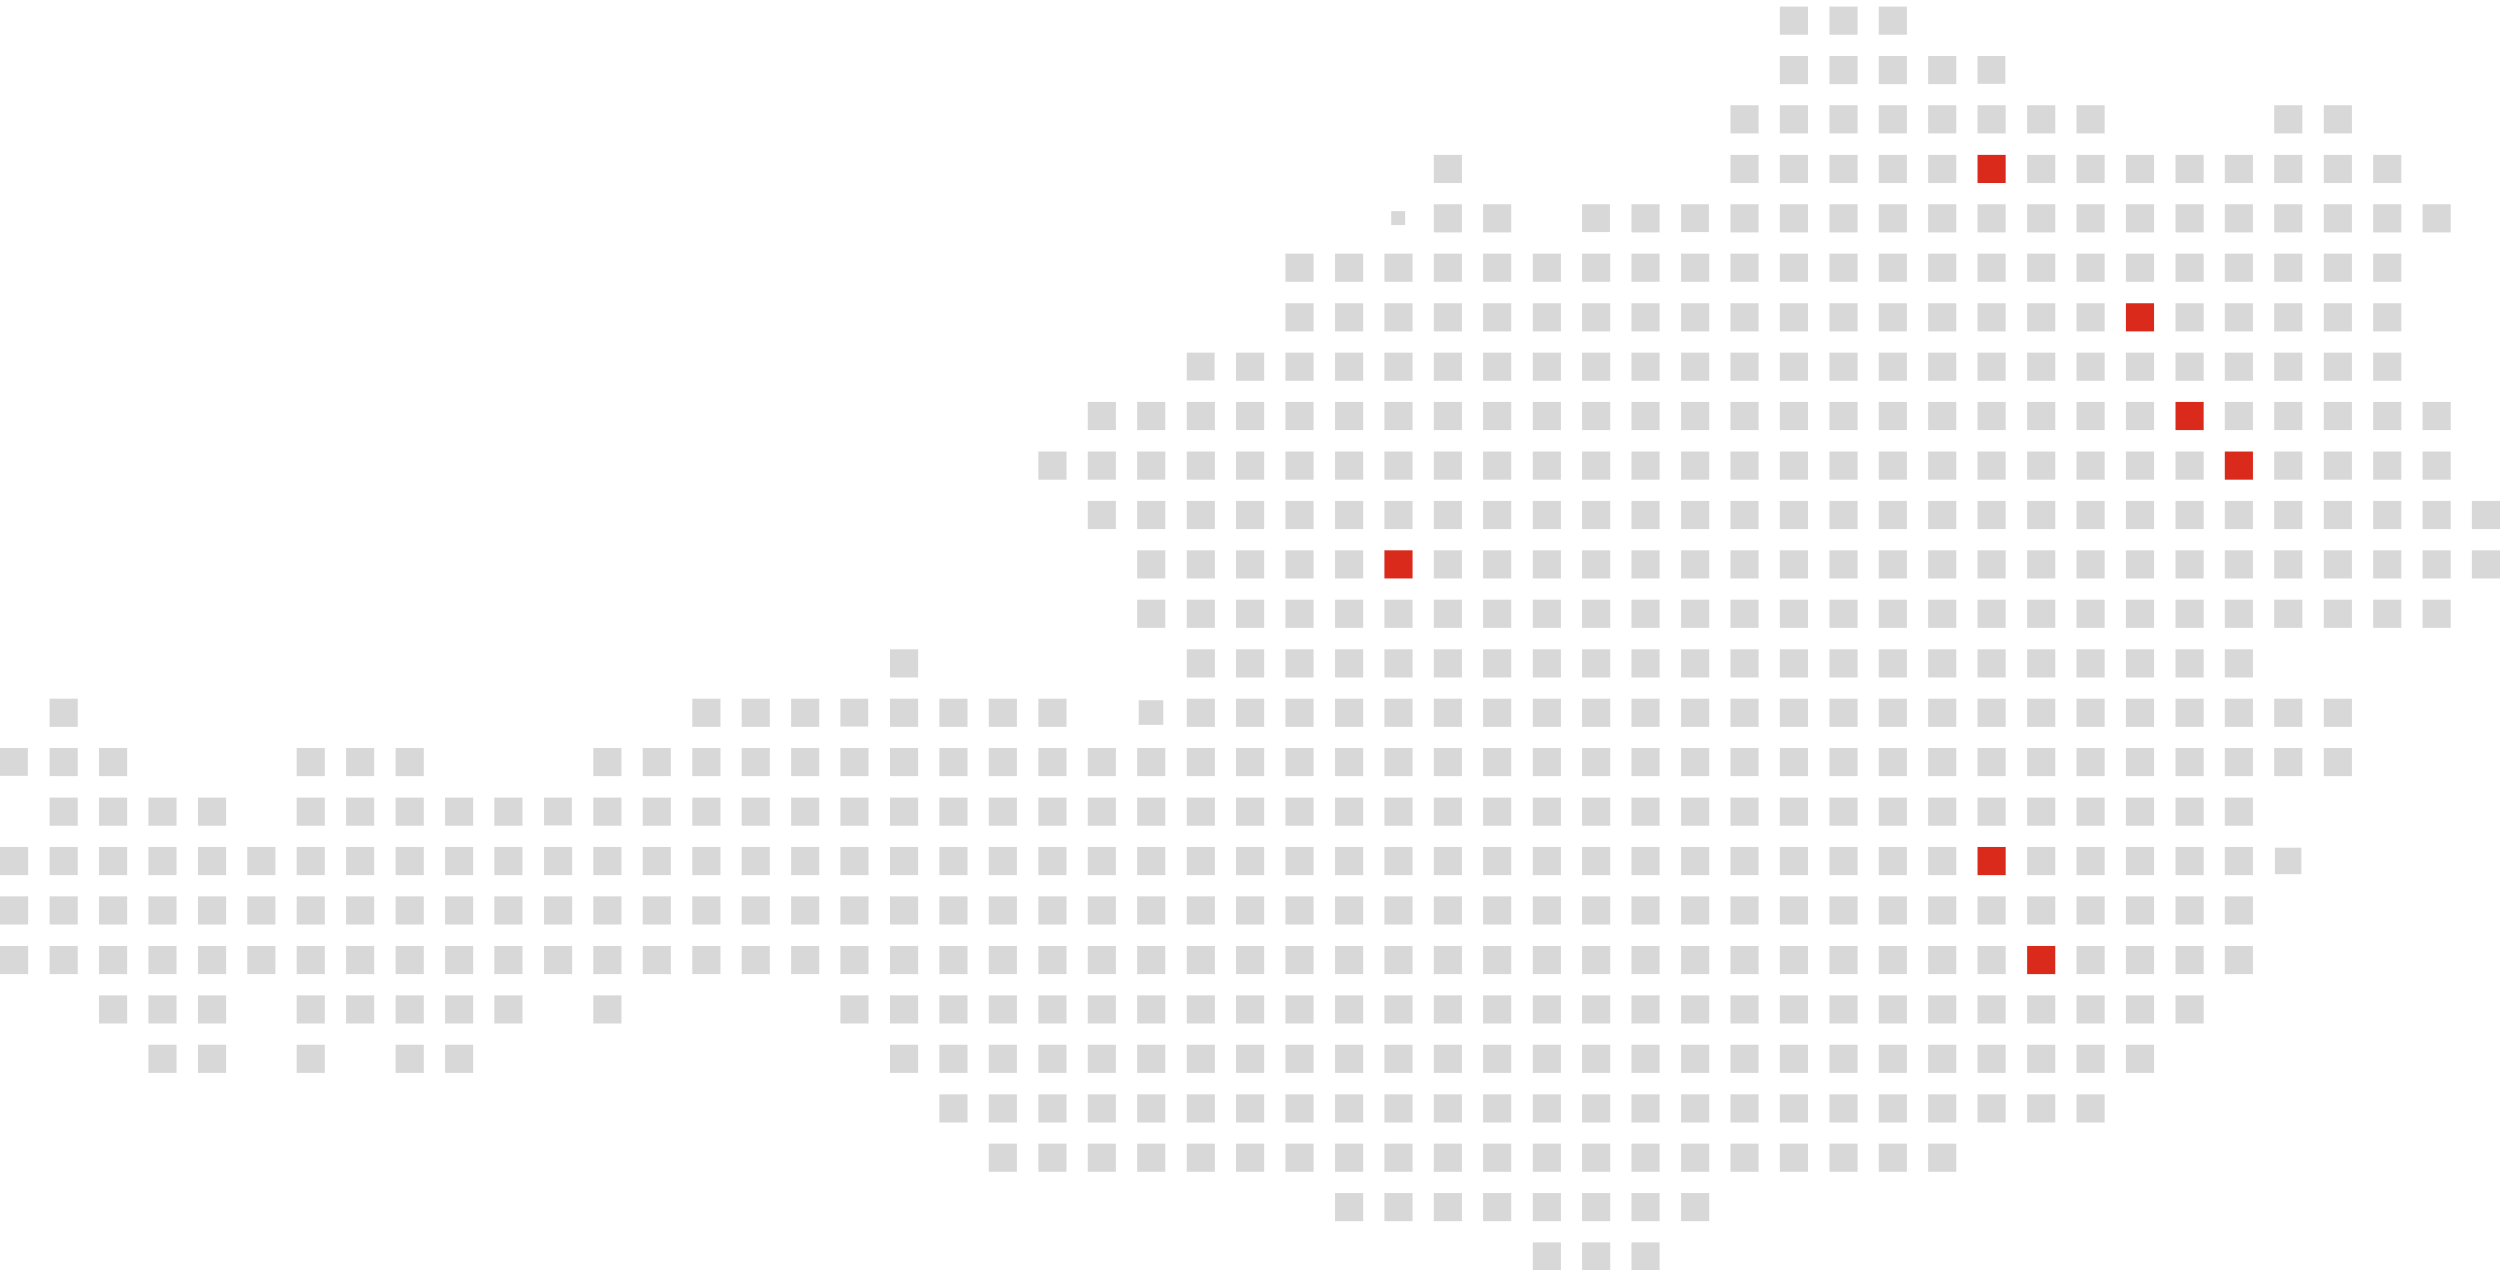 <?xml version="1.0" encoding="UTF-8"?> <svg xmlns="http://www.w3.org/2000/svg" id="Art" version="1.1" viewBox="0 0 2389.1 1214.1"><defs><style> .st0 { fill: #da2a1c; } .st1 { fill: #d8d8d8; } </style></defs><g><rect class="st1" x="1559.1" y="1187.3" width="26.9" height="26.9"></rect><rect class="st1" x="1511.9" y="1187.3" width="26.9" height="26.9"></rect><rect class="st1" x="1464.8" y="1187.3" width="26.9" height="26.9"></rect><rect class="st1" x="1606.5" y="1140.1" width="26.9" height="26.9"></rect><rect class="st1" x="1559.1" y="1140.1" width="26.9" height="26.9"></rect><rect class="st1" x="1511.9" y="1140.1" width="26.9" height="26.9"></rect><rect class="st1" x="1464.8" y="1140.1" width="26.9" height="26.9"></rect><rect class="st1" x="1417.3" y="1140.1" width="26.9" height="26.9"></rect><rect class="st1" x="1370.2" y="1140.1" width="26.9" height="26.9"></rect><rect class="st1" x="1323" y="1140.1" width="26.9" height="26.9"></rect><rect class="st1" x="1275.8" y="1140.1" width="26.9" height="26.9"></rect><rect class="st1" x="1842.6" y="1092.9" width="26.9" height="26.9"></rect><rect class="st1" x="1795.4" y="1092.9" width="26.9" height="26.9"></rect><rect class="st1" x="1748.3" y="1092.9" width="26.9" height="26.9"></rect><rect class="st1" x="1700.9" y="1092.9" width="26.9" height="26.9"></rect><rect class="st1" x="1653.7" y="1092.9" width="26.9" height="26.9"></rect><rect class="st1" x="1606.5" y="1092.9" width="26.9" height="26.9"></rect><rect class="st1" x="1559.1" y="1092.9" width="26.9" height="26.9"></rect><rect class="st1" x="1511.9" y="1092.9" width="26.9" height="26.9"></rect><rect class="st1" x="1464.8" y="1092.9" width="26.9" height="26.9"></rect><rect class="st1" x="1417.3" y="1092.9" width="26.9" height="26.9"></rect><rect class="st1" x="1370.2" y="1092.9" width="26.9" height="26.9"></rect><rect class="st1" x="1323" y="1092.9" width="26.9" height="26.9"></rect><rect class="st1" x="1275.8" y="1092.9" width="26.9" height="26.9"></rect><rect class="st1" x="1228.4" y="1092.9" width="26.9" height="26.9"></rect><rect class="st1" x="1181.2" y="1092.9" width="26.9" height="26.9"></rect><rect class="st1" x="1134.1" y="1092.9" width="26.9" height="26.9"></rect><rect class="st1" x="1086.7" y="1092.9" width="26.9" height="26.9"></rect><rect class="st1" x="1039.5" y="1092.9" width="26.9" height="26.9"></rect><rect class="st1" x="992.3" y="1092.9" width="26.9" height="26.9"></rect><rect class="st1" x="944.9" y="1092.9" width="26.9" height="26.9"></rect><rect class="st1" x="1984.4" y="1045.8" width="26.9" height="26.9"></rect><rect class="st1" x="1937.2" y="1045.8" width="26.9" height="26.9"></rect><rect class="st1" x="1889.8" y="1045.8" width="26.9" height="26.9"></rect><rect class="st1" x="1842.6" y="1045.8" width="26.9" height="26.9"></rect><rect class="st1" x="1795.4" y="1045.8" width="26.9" height="26.9"></rect><rect class="st1" x="1748.3" y="1045.8" width="26.9" height="26.9"></rect><rect class="st1" x="1700.9" y="1045.8" width="26.9" height="26.9"></rect><rect class="st1" x="1653.7" y="1045.8" width="26.9" height="26.9"></rect><rect class="st1" x="1606.5" y="1045.8" width="26.9" height="26.9"></rect><rect class="st1" x="1559.1" y="1045.8" width="26.9" height="26.9"></rect><rect class="st1" x="1511.9" y="1045.8" width="26.9" height="26.9"></rect><rect class="st1" x="1464.8" y="1045.8" width="26.9" height="26.9"></rect><rect class="st1" x="1417.3" y="1045.8" width="26.9" height="26.9"></rect><rect class="st1" x="1370.2" y="1045.8" width="26.9" height="26.9"></rect><rect class="st1" x="1323" y="1045.8" width="26.9" height="26.9"></rect><rect class="st1" x="1275.8" y="1045.8" width="26.9" height="26.9"></rect><rect class="st1" x="1228.4" y="1045.8" width="26.9" height="26.9"></rect><rect class="st1" x="1181.2" y="1045.8" width="26.9" height="26.9"></rect><rect class="st1" x="1134.1" y="1045.8" width="26.9" height="26.9"></rect><rect class="st1" x="1086.7" y="1045.8" width="26.9" height="26.9"></rect><rect class="st1" x="1039.5" y="1045.8" width="26.9" height="26.9"></rect><rect class="st1" x="992.3" y="1045.8" width="26.9" height="26.9"></rect><rect class="st1" x="944.9" y="1045.8" width="26.9" height="26.9"></rect><rect class="st1" x="897.7" y="1045.8" width="26.9" height="26.9"></rect><rect class="st1" x="2031.6" y="998.4" width="26.9" height="26.9"></rect><rect class="st1" x="1984.4" y="998.4" width="26.9" height="26.9"></rect><rect class="st1" x="1937.2" y="998.4" width="26.9" height="26.9"></rect><rect class="st1" x="1889.8" y="998.4" width="26.9" height="26.9"></rect><rect class="st1" x="1842.6" y="998.4" width="26.9" height="26.9"></rect><rect class="st1" x="1795.4" y="998.4" width="26.9" height="26.9"></rect><rect class="st1" x="1748.3" y="998.4" width="26.9" height="26.9"></rect><rect class="st1" x="1700.9" y="998.4" width="26.9" height="26.9"></rect><rect class="st1" x="1653.7" y="998.4" width="26.9" height="26.9"></rect><rect class="st1" x="1606.5" y="998.4" width="26.9" height="26.9"></rect><rect class="st1" x="1559.1" y="998.4" width="26.9" height="26.9"></rect><rect class="st1" x="1511.9" y="998.4" width="26.9" height="26.9"></rect><rect class="st1" x="1464.8" y="998.4" width="26.9" height="26.9"></rect><rect class="st1" x="1417.3" y="998.4" width="26.9" height="26.9"></rect><rect class="st1" x="1370.2" y="998.4" width="26.9" height="26.9"></rect><rect class="st1" x="1323" y="998.4" width="26.9" height="26.9"></rect><rect class="st1" x="1275.8" y="998.4" width="26.9" height="26.9"></rect><rect class="st1" x="1228.4" y="998.4" width="26.9" height="26.9"></rect><rect class="st1" x="1181.2" y="998.4" width="26.9" height="26.9"></rect><rect class="st1" x="1134.1" y="998.4" width="26.9" height="26.9"></rect><rect class="st1" x="1086.7" y="998.4" width="26.9" height="26.9"></rect><rect class="st1" x="1039.5" y="998.4" width="26.9" height="26.9"></rect><rect class="st1" x="992.3" y="998.4" width="26.9" height="26.9"></rect><rect class="st1" x="944.9" y="998.4" width="26.9" height="26.9"></rect><rect class="st1" x="897.7" y="998.4" width="26.9" height="26.9"></rect><rect class="st1" x="850.5" y="998.4" width="26.9" height="26.9"></rect><rect class="st1" x="425.3" y="998.4" width="26.9" height="26.9"></rect><rect class="st1" x="378.1" y="998.4" width="26.9" height="26.9"></rect><rect class="st1" x="283.5" y="998.4" width="26.9" height="26.9"></rect><rect class="st1" x="189.2" y="998.4" width="26.9" height="26.9"></rect><rect class="st1" x="141.8" y="998.4" width="26.9" height="26.9"></rect><rect class="st1" x="2079" y="951.2" width="26.9" height="26.9"></rect><rect class="st1" x="2031.6" y="951.2" width="26.9" height="26.9"></rect><rect class="st1" x="1984.4" y="951.2" width="26.9" height="26.9"></rect><rect class="st1" x="1937.2" y="951.2" width="26.9" height="26.9"></rect><rect class="st1" x="1889.8" y="951.2" width="26.9" height="26.9"></rect><rect class="st1" x="1842.6" y="951.2" width="26.9" height="26.9"></rect><rect class="st1" x="1795.4" y="951.2" width="26.9" height="26.9"></rect><rect class="st1" x="1748.3" y="951.2" width="26.9" height="26.9"></rect><rect class="st1" x="1700.9" y="951.2" width="26.9" height="26.9"></rect><rect class="st1" x="1653.7" y="951.2" width="26.9" height="26.9"></rect><rect class="st1" x="1606.5" y="951.2" width="26.9" height="26.9"></rect><rect class="st1" x="1559.1" y="951.2" width="26.9" height="26.9"></rect><rect class="st1" x="1511.9" y="951.2" width="26.9" height="26.9"></rect><rect class="st1" x="1464.8" y="951.2" width="26.9" height="26.9"></rect><rect class="st1" x="1417.3" y="951.2" width="26.9" height="26.9"></rect><rect class="st1" x="1370.2" y="951.2" width="26.9" height="26.9"></rect><rect class="st1" x="1323" y="951.2" width="26.9" height="26.9"></rect><rect class="st1" x="1275.8" y="951.2" width="26.9" height="26.9"></rect><rect class="st1" x="1228.4" y="951.2" width="26.9" height="26.9"></rect><rect class="st1" x="1181.2" y="951.2" width="26.9" height="26.9"></rect><rect class="st1" x="1134.1" y="951.2" width="26.9" height="26.9"></rect><rect class="st1" x="1086.7" y="951.2" width="26.9" height="26.9"></rect><rect class="st1" x="1039.5" y="951.2" width="26.9" height="26.9"></rect><rect class="st1" x="992.3" y="951.2" width="26.9" height="26.9"></rect><rect class="st1" x="944.9" y="951.2" width="26.9" height="26.9"></rect><rect class="st1" x="897.7" y="951.2" width="26.9" height="26.9"></rect><rect class="st1" x="850.5" y="951.2" width="26.9" height="26.9"></rect><rect class="st1" x="803.1" y="951.2" width="26.9" height="26.9"></rect><rect class="st1" x="567" y="951.2" width="26.9" height="26.9"></rect><rect class="st1" x="472.4" y="951.2" width="26.9" height="26.9"></rect><rect class="st1" x="425.3" y="951.2" width="26.9" height="26.9"></rect><rect class="st1" x="378.1" y="951.2" width="26.9" height="26.9"></rect><rect class="st1" x="330.7" y="951.2" width="26.9" height="26.9"></rect><rect class="st1" x="283.5" y="951.2" width="26.9" height="26.9"></rect><rect class="st1" x="189.2" y="951.2" width="26.9" height="26.9"></rect><rect class="st1" x="141.8" y="951.2" width="26.9" height="26.9"></rect><rect class="st1" x="94.6" y="951.2" width="26.9" height="26.9"></rect><rect class="st1" x="2126.1" y="904" width="26.9" height="26.9"></rect><rect class="st1" x="2079" y="904" width="26.9" height="26.9"></rect><rect class="st1" x="2031.6" y="904" width="26.9" height="26.9"></rect><rect class="st1" x="1984.4" y="904" width="26.9" height="26.9"></rect><rect class="st0" x="1937.2" y="904" width="26.9" height="26.9"></rect><rect class="st1" x="1889.8" y="904" width="26.9" height="26.9"></rect><rect class="st1" x="1842.6" y="904" width="26.9" height="26.9"></rect><rect class="st1" x="1795.4" y="904" width="26.9" height="26.9"></rect><rect class="st1" x="1748.3" y="904" width="26.9" height="26.9"></rect><rect class="st1" x="1700.9" y="904" width="26.9" height="26.9"></rect><rect class="st1" x="1653.7" y="904" width="26.9" height="26.9"></rect><rect class="st1" x="1606.5" y="904" width="26.9" height="26.9"></rect><rect class="st1" x="1559.1" y="904" width="26.9" height="26.9"></rect><rect class="st1" x="1511.9" y="904" width="26.9" height="26.9"></rect><rect class="st1" x="1464.8" y="904" width="26.9" height="26.9"></rect><rect class="st1" x="1417.3" y="904" width="26.9" height="26.9"></rect><rect class="st1" x="1370.2" y="904" width="26.9" height="26.9"></rect><rect class="st1" x="1323" y="904" width="26.9" height="26.9"></rect><rect class="st1" x="1275.8" y="904" width="26.9" height="26.9"></rect><rect class="st1" x="1228.4" y="904" width="26.9" height="26.9"></rect><rect class="st1" x="1181.2" y="904" width="26.9" height="26.9"></rect><rect class="st1" x="1134.1" y="904" width="26.9" height="26.9"></rect><rect class="st1" x="1086.7" y="904" width="26.9" height="26.9"></rect><rect class="st1" x="1039.5" y="904" width="26.9" height="26.9"></rect><rect class="st1" x="992.3" y="904" width="26.9" height="26.9"></rect><rect class="st1" x="944.9" y="904" width="26.9" height="26.9"></rect><rect class="st1" x="897.7" y="904" width="26.9" height="26.9"></rect><rect class="st1" x="850.5" y="904" width="26.9" height="26.9"></rect><rect class="st1" x="756" y="904" width="26.9" height="26.9"></rect><rect class="st1" x="708.8" y="904" width="26.9" height="26.9"></rect><rect class="st1" x="661.6" y="904" width="26.9" height="26.9"></rect><rect class="st1" x="614.2" y="904" width="26.9" height="26.9"></rect><rect class="st1" x="567" y="904" width="26.9" height="26.9"></rect><rect class="st1" x="519.9" y="904" width="26.9" height="26.9"></rect><rect class="st1" x="472.4" y="904" width="26.9" height="26.9"></rect><rect class="st1" x="425.3" y="904" width="26.9" height="26.9"></rect><rect class="st1" x="378.1" y="904" width="26.9" height="26.9"></rect><rect class="st1" x="330.7" y="904" width="26.9" height="26.9"></rect><rect class="st1" x="283.5" y="904" width="26.9" height="26.9"></rect><rect class="st1" x="236.3" y="904" width="26.9" height="26.9"></rect><rect class="st1" x="189.2" y="904" width="26.9" height="26.9"></rect><rect class="st1" x="141.8" y="904" width="26.9" height="26.9"></rect><rect class="st1" x="94.6" y="904" width="26.9" height="26.9"></rect><rect class="st1" x="47.4" y="904" width="26.9" height="26.9"></rect><rect class="st1" y="904" width="26.9" height="26.9"></rect><rect class="st1" x="2126.1" y="856.6" width="26.9" height="26.9"></rect><rect class="st1" x="2079" y="856.6" width="26.9" height="26.9"></rect><rect class="st1" x="2031.6" y="856.6" width="26.9" height="26.9"></rect><rect class="st1" x="1984.4" y="856.6" width="26.9" height="26.9"></rect><rect class="st1" x="1937.2" y="856.6" width="26.9" height="26.9"></rect><rect class="st1" x="1889.8" y="856.6" width="26.9" height="26.9"></rect><rect class="st1" x="1842.6" y="856.6" width="26.9" height="26.9"></rect><rect class="st1" x="1795.4" y="856.6" width="26.9" height="26.9"></rect><rect class="st1" x="1748.3" y="856.6" width="26.9" height="26.9"></rect><rect class="st1" x="1700.9" y="856.6" width="26.9" height="26.9"></rect><rect class="st1" x="1653.7" y="856.6" width="26.9" height="26.9"></rect><rect class="st1" x="1606.5" y="856.6" width="26.9" height="26.9"></rect><rect class="st1" x="1559.1" y="856.6" width="26.9" height="26.9"></rect><rect class="st1" x="1511.9" y="856.6" width="26.9" height="26.9"></rect><rect class="st1" x="1464.8" y="856.6" width="26.9" height="26.9"></rect><rect class="st1" x="1417.3" y="856.6" width="26.9" height="26.9"></rect><rect class="st1" x="1370.2" y="856.6" width="26.9" height="26.9"></rect><rect class="st1" x="1323" y="856.6" width="26.9" height="26.9"></rect><rect class="st1" x="1275.8" y="856.6" width="26.9" height="26.9"></rect><rect class="st1" x="1228.4" y="856.6" width="26.9" height="26.9"></rect><rect class="st1" x="1181.2" y="856.6" width="26.9" height="26.9"></rect><rect class="st1" x="1134.1" y="856.6" width="26.9" height="26.9"></rect><rect class="st1" x="1086.7" y="856.6" width="26.9" height="26.9"></rect><rect class="st1" x="1039.5" y="856.6" width="26.9" height="26.9"></rect><rect class="st1" x="992.3" y="856.6" width="26.9" height="26.9"></rect><rect class="st1" x="944.9" y="856.6" width="26.9" height="26.9"></rect><rect class="st1" x="897.7" y="856.6" width="26.9" height="26.9"></rect><rect class="st1" x="850.5" y="856.6" width="26.9" height="26.9"></rect><rect class="st1" x="803.1" y="856.6" width="26.9" height="26.9"></rect><rect class="st1" x="756" y="856.6" width="26.9" height="26.9"></rect><rect class="st1" x="708.8" y="856.6" width="26.9" height="26.9"></rect><rect class="st1" x="661.6" y="856.6" width="26.9" height="26.9"></rect><rect class="st1" x="614.2" y="856.6" width="26.9" height="26.9"></rect><rect class="st1" x="567" y="856.6" width="26.9" height="26.9"></rect><rect class="st1" x="519.9" y="856.6" width="26.9" height="26.9"></rect><rect class="st1" x="472.4" y="856.6" width="26.9" height="26.9"></rect><rect class="st1" x="425.3" y="856.6" width="26.9" height="26.9"></rect><rect class="st1" x="378.1" y="856.6" width="26.9" height="26.9"></rect><rect class="st1" x="330.7" y="856.6" width="26.9" height="26.9"></rect><rect class="st1" x="283.5" y="856.6" width="26.9" height="26.9"></rect><rect class="st1" x="236.3" y="856.6" width="26.9" height="26.9"></rect><rect class="st1" x="189.2" y="856.6" width="26.9" height="26.9"></rect><rect class="st1" x="141.8" y="856.6" width="26.9" height="26.9"></rect><rect class="st1" x="94.6" y="856.6" width="26.9" height="26.9"></rect><rect class="st1" x="47.4" y="856.6" width="26.9" height="26.9"></rect><rect class="st1" y="856.6" width="26.9" height="26.9"></rect><rect class="st1" x="2174" y="810.1" width="25.3" height="25.3"></rect><rect class="st1" x="2126.1" y="809.4" width="26.9" height="26.9"></rect><rect class="st1" x="2079" y="809.4" width="26.9" height="26.9"></rect><rect class="st1" x="2031.6" y="809.4" width="26.9" height="26.9"></rect><rect class="st1" x="1984.4" y="809.4" width="26.9" height="26.9"></rect><rect class="st1" x="1937.2" y="809.4" width="26.9" height="26.9"></rect><rect class="st0" x="1889.8" y="809.4" width="26.9" height="26.9"></rect><rect class="st1" x="1842.6" y="809.4" width="26.9" height="26.9"></rect><rect class="st1" x="1795.4" y="809.4" width="26.9" height="26.9"></rect><rect class="st1" x="1748.3" y="809.4" width="26.9" height="26.9"></rect><rect class="st1" x="1700.9" y="809.4" width="26.9" height="26.9"></rect><rect class="st1" x="1653.7" y="809.4" width="26.9" height="26.9"></rect><rect class="st1" x="1606.5" y="809.4" width="26.9" height="26.9"></rect><rect class="st1" x="1559.1" y="809.4" width="26.9" height="26.9"></rect><rect class="st1" x="1511.9" y="809.4" width="26.9" height="26.9"></rect><rect class="st1" x="1464.8" y="809.4" width="26.9" height="26.9"></rect><rect class="st1" x="1417.3" y="809.4" width="26.9" height="26.9"></rect><rect class="st1" x="1370.2" y="809.4" width="26.9" height="26.9"></rect><rect class="st1" x="1323" y="809.4" width="26.9" height="26.9"></rect><rect class="st1" x="1275.8" y="809.4" width="26.9" height="26.9"></rect><rect class="st1" x="1228.4" y="809.4" width="26.9" height="26.9"></rect><rect class="st1" x="1181.2" y="809.4" width="26.9" height="26.9"></rect><rect class="st1" x="1134.1" y="809.4" width="26.9" height="26.9"></rect><rect class="st1" x="1086.7" y="809.4" width="26.9" height="26.9"></rect><rect class="st1" x="1039.5" y="809.4" width="26.9" height="26.9"></rect><rect class="st1" x="992.3" y="809.4" width="26.9" height="26.9"></rect><rect class="st1" x="944.9" y="809.4" width="26.9" height="26.9"></rect><rect class="st1" x="897.7" y="809.4" width="26.9" height="26.9"></rect><rect class="st1" x="850.5" y="809.4" width="26.9" height="26.9"></rect><rect class="st1" x="803.1" y="809.4" width="26.9" height="26.9"></rect><rect class="st1" x="756" y="809.4" width="26.9" height="26.9"></rect><rect class="st1" x="708.8" y="809.4" width="26.9" height="26.9"></rect><rect class="st1" x="661.6" y="809.4" width="26.9" height="26.9"></rect><rect class="st1" x="614.2" y="809.4" width="26.9" height="26.9"></rect><rect class="st1" x="567" y="809.4" width="26.9" height="26.9"></rect><rect class="st1" x="519.9" y="809.4" width="26.9" height="26.9"></rect><rect class="st1" x="472.4" y="809.4" width="26.9" height="26.9"></rect><rect class="st1" x="425.3" y="809.4" width="26.9" height="26.9"></rect><rect class="st1" x="378.1" y="809.4" width="26.9" height="26.9"></rect><rect class="st1" x="330.7" y="809.4" width="26.9" height="26.9"></rect><rect class="st1" x="283.5" y="809.4" width="26.9" height="26.9"></rect><rect class="st1" x="236.3" y="809.4" width="26.9" height="26.9"></rect><rect class="st1" x="141.8" y="809.4" width="26.9" height="26.9"></rect><rect class="st1" x="94.6" y="809.4" width="26.9" height="26.9"></rect><rect class="st1" x="47.4" y="809.4" width="26.9" height="26.9"></rect><rect class="st1" y="809.4" width="26.9" height="26.9"></rect><rect class="st1" x="2126.1" y="762.2" width="26.9" height="26.9"></rect><rect class="st1" x="2079" y="762.2" width="26.9" height="26.9"></rect><rect class="st1" x="2031.6" y="762.2" width="26.9" height="26.9"></rect><rect class="st1" x="1984.4" y="762.2" width="26.9" height="26.9"></rect><rect class="st1" x="1937.2" y="762.2" width="26.9" height="26.9"></rect><rect class="st1" x="1889.8" y="762.2" width="26.9" height="26.9"></rect><rect class="st1" x="1842.6" y="762.2" width="26.9" height="26.9"></rect><rect class="st1" x="1795.4" y="762.2" width="26.9" height="26.9"></rect><rect class="st1" x="1748.3" y="762.2" width="26.9" height="26.9"></rect><rect class="st1" x="1700.9" y="762.2" width="26.9" height="26.9"></rect><rect class="st1" x="1653.7" y="762.2" width="26.9" height="26.9"></rect><rect class="st1" x="1606.5" y="762.2" width="26.9" height="26.9"></rect><rect class="st1" x="1559.1" y="762.2" width="26.9" height="26.9"></rect><rect class="st1" x="1511.9" y="762.2" width="26.9" height="26.9"></rect><rect class="st1" x="1464.8" y="762.2" width="26.9" height="26.9"></rect><rect class="st1" x="1417.3" y="762.2" width="26.9" height="26.9"></rect><rect class="st1" x="1370.2" y="762.2" width="26.9" height="26.9"></rect><rect class="st1" x="1323" y="762.2" width="26.9" height="26.9"></rect><rect class="st1" x="1275.8" y="762.2" width="26.9" height="26.9"></rect><rect class="st1" x="1228.4" y="762.2" width="26.9" height="26.9"></rect><rect class="st1" x="1181.2" y="762.2" width="26.9" height="26.9"></rect><rect class="st1" x="1134.1" y="762.2" width="26.9" height="26.9"></rect><rect class="st1" x="1086.7" y="762.2" width="26.9" height="26.9"></rect><rect class="st1" x="1039.5" y="762.2" width="26.9" height="26.9"></rect><rect class="st1" x="992.3" y="762.2" width="26.9" height="26.9"></rect><rect class="st1" x="944.9" y="762.2" width="26.9" height="26.9"></rect><rect class="st1" x="897.7" y="762.2" width="26.9" height="26.9"></rect><rect class="st1" x="850.5" y="762.2" width="26.9" height="26.9"></rect><rect class="st1" x="803.1" y="762.2" width="26.9" height="26.9"></rect><rect class="st1" x="756" y="762.2" width="26.9" height="26.9"></rect><rect class="st1" x="708.8" y="762.2" width="26.9" height="26.9"></rect><rect class="st1" x="661.6" y="762.2" width="26.9" height="26.9"></rect><rect class="st1" x="614.2" y="762.2" width="26.9" height="26.9"></rect><rect class="st1" x="567" y="762.2" width="26.9" height="26.9"></rect><rect class="st1" x="519.9" y="762.2" width="26.6" height="26.6"></rect><rect class="st1" x="472.4" y="762.2" width="26.9" height="26.9"></rect><rect class="st1" x="425.3" y="762.2" width="26.9" height="26.9"></rect><rect class="st1" x="378.1" y="762.2" width="26.9" height="26.9"></rect><rect class="st1" x="330.7" y="762.2" width="26.9" height="26.9"></rect><rect class="st1" x="283.5" y="762.2" width="26.9" height="26.9"></rect><rect class="st1" x="189.2" y="762.2" width="26.9" height="26.9"></rect><rect class="st1" x="141.8" y="762.2" width="26.9" height="26.9"></rect><rect class="st1" x="94.6" y="762.2" width="26.9" height="26.9"></rect><rect class="st1" x="47.4" y="762.2" width="26.9" height="26.9"></rect><rect class="st1" x="2220.7" y="714.8" width="26.9" height="26.9"></rect><rect class="st1" x="2173.3" y="714.8" width="26.9" height="26.9"></rect><rect class="st1" x="2126.1" y="714.8" width="26.9" height="26.9"></rect><rect class="st1" x="2079" y="714.8" width="26.9" height="26.9"></rect><rect class="st1" x="2031.6" y="714.8" width="26.9" height="26.9"></rect><rect class="st1" x="1984.4" y="714.8" width="26.9" height="26.9"></rect><rect class="st1" x="1937.2" y="714.8" width="26.9" height="26.9"></rect><rect class="st1" x="1889.8" y="714.8" width="26.9" height="26.9"></rect><rect class="st1" x="1842.6" y="714.8" width="26.9" height="26.9"></rect><rect class="st1" x="1795.4" y="714.8" width="26.9" height="26.9"></rect><rect class="st1" x="1748.3" y="714.8" width="26.9" height="26.9"></rect><rect class="st1" x="1700.9" y="714.8" width="26.9" height="26.9"></rect><rect class="st1" x="1653.7" y="714.8" width="26.9" height="26.9"></rect><rect class="st1" x="1606.5" y="714.8" width="26.9" height="26.9"></rect><rect class="st1" x="1559.1" y="714.8" width="26.9" height="26.9"></rect><rect class="st1" x="1511.9" y="714.8" width="26.9" height="26.9"></rect><rect class="st1" x="1464.8" y="714.8" width="26.9" height="26.9"></rect><rect class="st1" x="1417.3" y="714.8" width="26.9" height="26.9"></rect><rect class="st1" x="1370.2" y="714.8" width="26.9" height="26.9"></rect><rect class="st1" x="1323" y="714.8" width="26.9" height="26.9"></rect><rect class="st1" x="1275.8" y="714.8" width="26.9" height="26.9"></rect><rect class="st1" x="1228.4" y="714.8" width="26.9" height="26.9"></rect><rect class="st1" x="1181.2" y="714.8" width="26.9" height="26.9"></rect><rect class="st1" x="1134.1" y="714.8" width="26.9" height="26.9"></rect><rect class="st1" x="1086.7" y="714.8" width="26.9" height="26.9"></rect><rect class="st1" x="1039.5" y="714.8" width="26.9" height="26.9"></rect><rect class="st1" x="992.3" y="714.8" width="26.9" height="26.9"></rect><rect class="st1" x="944.9" y="714.8" width="26.9" height="26.9"></rect><rect class="st1" x="897.7" y="714.8" width="26.9" height="26.9"></rect><rect class="st1" x="850.5" y="714.8" width="26.9" height="26.9"></rect><rect class="st1" x="803.1" y="714.8" width="26.9" height="26.9"></rect><rect class="st1" x="756" y="714.8" width="26.9" height="26.9"></rect><rect class="st1" x="708.8" y="714.8" width="26.9" height="26.9"></rect><rect class="st1" x="661.6" y="714.8" width="26.9" height="26.9"></rect><rect class="st1" x="614.2" y="714.8" width="26.9" height="26.9"></rect><rect class="st1" x="567" y="714.8" width="26.9" height="26.9"></rect><rect class="st1" x="378.1" y="714.8" width="26.9" height="26.9"></rect><rect class="st1" x="330.7" y="714.8" width="26.9" height="26.9"></rect><rect class="st1" x="283.5" y="714.8" width="26.9" height="26.9"></rect><rect class="st1" x="94.6" y="714.8" width="26.9" height="26.9"></rect><rect class="st1" x="47.4" y="714.8" width="26.9" height="26.9"></rect><rect class="st1" y="714.8" width="26.6" height="26.6"></rect><rect class="st1" x="2220.7" y="667.7" width="26.9" height="26.9"></rect><rect class="st1" x="2173.3" y="667.7" width="26.9" height="26.9"></rect><rect class="st1" x="2126.1" y="667.7" width="26.9" height="26.9"></rect><rect class="st1" x="2079" y="667.7" width="26.9" height="26.9"></rect><rect class="st1" x="2031.6" y="667.7" width="26.9" height="26.9"></rect><rect class="st1" x="1984.4" y="667.7" width="26.9" height="26.9"></rect><rect class="st1" x="1937.2" y="667.7" width="26.9" height="26.9"></rect><rect class="st1" x="1889.8" y="667.7" width="26.9" height="26.9"></rect><rect class="st1" x="1842.6" y="667.7" width="26.9" height="26.9"></rect><rect class="st1" x="1795.4" y="667.7" width="26.9" height="26.9"></rect><rect class="st1" x="1748.3" y="667.7" width="26.9" height="26.9"></rect><rect class="st1" x="1700.9" y="667.7" width="26.9" height="26.9"></rect><rect class="st1" x="1653.7" y="667.7" width="26.9" height="26.9"></rect><rect class="st1" x="1606.5" y="667.7" width="26.9" height="26.9"></rect><rect class="st1" x="1559.1" y="667.7" width="26.9" height="26.9"></rect><rect class="st1" x="1511.9" y="667.7" width="26.9" height="26.9"></rect><rect class="st1" x="1464.8" y="667.7" width="26.9" height="26.9"></rect><rect class="st1" x="1417.3" y="667.7" width="26.9" height="26.9"></rect><rect class="st1" x="1370.2" y="667.7" width="26.9" height="26.9"></rect><rect class="st1" x="1323" y="667.7" width="26.9" height="26.9"></rect><rect class="st1" x="1275.8" y="667.7" width="26.9" height="26.9"></rect><rect class="st1" x="1228.4" y="667.7" width="26.9" height="26.9"></rect><rect class="st1" x="1181.2" y="667.7" width="26.9" height="26.9"></rect><rect class="st1" x="1134.1" y="667.7" width="26.9" height="26.9"></rect><rect class="st1" x="1088.2" y="669.2" width="23.5" height="23.5"></rect><rect class="st1" x="992.3" y="667.7" width="26.9" height="26.9"></rect><rect class="st1" x="944.9" y="667.7" width="26.9" height="26.9"></rect><rect class="st1" x="897.7" y="667.7" width="26.9" height="26.9"></rect><rect class="st1" x="850.5" y="667.7" width="26.9" height="26.9"></rect><rect class="st1" x="803.1" y="667.7" width="26.6" height="26.6"></rect><rect class="st1" x="756" y="667.7" width="26.9" height="26.9"></rect><rect class="st1" x="708.8" y="667.7" width="26.9" height="26.9"></rect><rect class="st1" x="661.6" y="667.7" width="26.9" height="26.9"></rect><rect class="st1" x="47.4" y="667.7" width="26.9" height="26.9"></rect><rect class="st1" x="2126.1" y="620.5" width="26.9" height="26.9"></rect><rect class="st1" x="2079" y="620.5" width="26.9" height="26.9"></rect><rect class="st1" x="2031.6" y="620.5" width="26.9" height="26.9"></rect><rect class="st1" x="1984.4" y="620.5" width="26.9" height="26.9"></rect><rect class="st1" x="1937.2" y="620.5" width="26.9" height="26.9"></rect><rect class="st1" x="1889.8" y="620.5" width="26.9" height="26.9"></rect><rect class="st1" x="1842.6" y="620.5" width="26.9" height="26.9"></rect><rect class="st1" x="1795.4" y="620.5" width="26.9" height="26.9"></rect><rect class="st1" x="1748.3" y="620.5" width="26.9" height="26.9"></rect><rect class="st1" x="1700.9" y="620.5" width="26.9" height="26.9"></rect><rect class="st1" x="1653.7" y="620.5" width="26.9" height="26.9"></rect><rect class="st1" x="1606.5" y="620.5" width="26.9" height="26.9"></rect><rect class="st1" x="1559.1" y="620.5" width="26.9" height="26.9"></rect><rect class="st1" x="1511.9" y="620.5" width="26.9" height="26.9"></rect><rect class="st1" x="1464.8" y="620.5" width="26.9" height="26.9"></rect><rect class="st1" x="1417.3" y="620.5" width="26.9" height="26.9"></rect><rect class="st1" x="1370.2" y="620.5" width="26.9" height="26.9"></rect><rect class="st1" x="1323" y="620.5" width="26.9" height="26.9"></rect><rect class="st1" x="1275.8" y="620.5" width="26.9" height="26.9"></rect><rect class="st1" x="1228.4" y="620.5" width="26.9" height="26.9"></rect><rect class="st1" x="1181.2" y="620.5" width="26.9" height="26.9"></rect><rect class="st1" x="1134.1" y="620.5" width="26.9" height="26.9"></rect><rect class="st1" x="850.5" y="620.5" width="26.9" height="26.9"></rect><rect class="st1" x="2315.1" y="573.1" width="26.9" height="26.9"></rect><rect class="st1" x="2267.9" y="573.1" width="26.9" height="26.9"></rect><rect class="st1" x="2220.7" y="573.1" width="26.9" height="26.9"></rect><rect class="st1" x="2173.3" y="573.1" width="26.9" height="26.9"></rect><rect class="st1" x="2126.1" y="573.1" width="26.9" height="26.9"></rect><rect class="st1" x="2079" y="573.1" width="26.9" height="26.9"></rect><rect class="st1" x="2031.6" y="573.1" width="26.9" height="26.9"></rect><rect class="st1" x="1984.4" y="573.1" width="26.9" height="26.9"></rect><rect class="st1" x="1937.2" y="573.1" width="26.9" height="26.9"></rect><rect class="st1" x="1889.8" y="573.1" width="26.9" height="26.9"></rect><rect class="st1" x="1842.6" y="573.1" width="26.9" height="26.9"></rect><rect class="st1" x="1795.4" y="573.1" width="26.9" height="26.9"></rect><rect class="st1" x="1748.3" y="573.1" width="26.9" height="26.9"></rect><rect class="st1" x="1700.9" y="573.1" width="26.9" height="26.9"></rect><rect class="st1" x="1653.7" y="573.1" width="26.9" height="26.9"></rect><rect class="st1" x="1606.5" y="573.1" width="26.9" height="26.9"></rect><rect class="st1" x="1559.1" y="573.1" width="26.9" height="26.9"></rect><rect class="st1" x="1511.9" y="573.1" width="26.9" height="26.9"></rect><rect class="st1" x="1464.8" y="573.1" width="26.9" height="26.9"></rect><rect class="st1" x="1417.3" y="573.1" width="26.9" height="26.9"></rect><rect class="st1" x="1370.2" y="573.1" width="26.9" height="26.9"></rect><rect class="st1" x="1323" y="573.1" width="26.9" height="26.9"></rect><rect class="st1" x="1275.8" y="573.1" width="26.9" height="26.9"></rect><rect class="st1" x="1228.4" y="573.1" width="26.9" height="26.9"></rect><rect class="st1" x="1181.2" y="573.1" width="26.9" height="26.9"></rect><rect class="st1" x="1134.1" y="573.1" width="26.9" height="26.9"></rect><rect class="st1" x="1086.7" y="573.1" width="26.9" height="26.9"></rect><rect class="st1" x="2362.2" y="525.9" width="26.9" height="26.9"></rect><rect class="st1" x="2315.1" y="525.9" width="26.9" height="26.9"></rect><rect class="st1" x="2267.9" y="525.9" width="26.9" height="26.9"></rect><rect class="st1" x="2220.7" y="525.9" width="26.9" height="26.9"></rect><rect class="st1" x="2173.3" y="525.9" width="26.9" height="26.9"></rect><rect class="st1" x="2126.1" y="525.9" width="26.9" height="26.9"></rect><rect class="st1" x="2079" y="525.9" width="26.9" height="26.9"></rect><rect class="st1" x="2031.6" y="525.9" width="26.9" height="26.9"></rect><rect class="st1" x="1984.4" y="525.9" width="26.9" height="26.9"></rect><rect class="st1" x="1937.2" y="525.9" width="26.9" height="26.9"></rect><rect class="st1" x="1889.8" y="525.9" width="26.9" height="26.9"></rect><rect class="st1" x="1842.6" y="525.9" width="26.9" height="26.9"></rect><rect class="st1" x="1795.4" y="525.9" width="26.9" height="26.9"></rect><rect class="st1" x="1748.3" y="525.9" width="26.9" height="26.9"></rect><rect class="st1" x="1700.9" y="525.9" width="26.9" height="26.9"></rect><rect class="st1" x="1653.7" y="525.9" width="26.9" height="26.9"></rect><rect class="st1" x="1606.5" y="525.9" width="26.9" height="26.9"></rect><rect class="st1" x="1559.1" y="525.9" width="26.9" height="26.9"></rect><rect class="st1" x="1511.9" y="525.9" width="26.9" height="26.9"></rect><rect class="st1" x="1464.8" y="525.9" width="26.9" height="26.9"></rect><rect class="st1" x="1417.3" y="525.9" width="26.9" height="26.9"></rect><rect class="st1" x="1370.2" y="525.9" width="26.9" height="26.9"></rect><rect class="st0" x="1323" y="525.9" width="26.9" height="26.9"></rect><rect class="st1" x="1275.8" y="525.9" width="26.9" height="26.9"></rect><rect class="st1" x="1228.4" y="525.9" width="26.9" height="26.9"></rect><rect class="st1" x="1181.2" y="525.9" width="26.9" height="26.9"></rect><rect class="st1" x="1134.1" y="525.9" width="26.9" height="26.9"></rect><rect class="st1" x="1086.7" y="525.9" width="26.9" height="26.9"></rect><rect class="st1" x="2362.2" y="478.7" width="26.9" height="26.9"></rect><rect class="st1" x="2315.1" y="478.7" width="26.9" height="26.9"></rect><rect class="st1" x="2267.9" y="478.7" width="26.9" height="26.9"></rect><rect class="st1" x="2220.7" y="478.7" width="26.9" height="26.9"></rect><rect class="st1" x="2173.3" y="478.7" width="26.9" height="26.9"></rect><rect class="st1" x="2126.1" y="478.7" width="26.9" height="26.9"></rect><rect class="st1" x="2079" y="478.7" width="26.9" height="26.9"></rect><rect class="st1" x="2031.6" y="478.7" width="26.9" height="26.9"></rect><rect class="st1" x="1984.4" y="478.7" width="26.9" height="26.9"></rect><rect class="st1" x="1937.2" y="478.7" width="26.9" height="26.9"></rect><rect class="st1" x="1889.8" y="478.7" width="26.9" height="26.9"></rect><rect class="st1" x="1842.6" y="478.7" width="26.9" height="26.9"></rect><rect class="st1" x="1795.4" y="478.7" width="26.9" height="26.9"></rect><rect class="st1" x="1748.3" y="478.7" width="26.9" height="26.9"></rect><rect class="st1" x="1700.9" y="478.7" width="26.9" height="26.9"></rect><rect class="st1" x="1653.7" y="478.7" width="26.9" height="26.9"></rect><rect class="st1" x="1606.5" y="478.7" width="26.9" height="26.9"></rect><rect class="st1" x="1559.1" y="478.7" width="26.9" height="26.9"></rect><rect class="st1" x="1511.9" y="478.7" width="26.9" height="26.9"></rect><rect class="st1" x="1464.8" y="478.7" width="26.9" height="26.9"></rect><rect class="st1" x="1417.3" y="478.7" width="26.9" height="26.9"></rect><rect class="st1" x="1370.2" y="478.7" width="26.9" height="26.9"></rect><rect class="st1" x="1323" y="478.7" width="26.9" height="26.9"></rect><rect class="st1" x="1275.8" y="478.7" width="26.9" height="26.9"></rect><rect class="st1" x="1228.4" y="478.7" width="26.9" height="26.9"></rect><rect class="st1" x="1181.2" y="478.7" width="26.9" height="26.9"></rect><rect class="st1" x="1134.1" y="478.7" width="26.9" height="26.9"></rect><rect class="st1" x="1086.7" y="478.7" width="26.9" height="26.9"></rect><rect class="st1" x="1039.5" y="478.7" width="26.9" height="26.9"></rect><rect class="st1" x="2315.1" y="431.5" width="26.9" height="26.9"></rect><rect class="st1" x="2267.9" y="431.5" width="26.9" height="26.9"></rect><rect class="st1" x="2220.7" y="431.5" width="26.9" height="26.9"></rect><rect class="st1" x="2173.3" y="431.5" width="26.9" height="26.9"></rect><rect class="st0" x="2126.1" y="431.5" width="26.9" height="26.9"></rect><rect class="st1" x="2079" y="431.5" width="26.9" height="26.9"></rect><rect class="st1" x="2031.6" y="431.5" width="26.9" height="26.9"></rect><rect class="st1" x="1984.4" y="431.5" width="26.9" height="26.9"></rect><rect class="st1" x="1937.2" y="431.5" width="26.9" height="26.9"></rect><rect class="st1" x="1889.8" y="431.5" width="26.9" height="26.9"></rect><rect class="st1" x="1842.6" y="431.5" width="26.9" height="26.9"></rect><rect class="st1" x="1795.4" y="431.5" width="26.9" height="26.9"></rect><rect class="st1" x="1748.3" y="431.5" width="26.9" height="26.9"></rect><rect class="st1" x="1700.9" y="431.5" width="26.9" height="26.9"></rect><rect class="st1" x="1653.7" y="431.5" width="26.9" height="26.9"></rect><rect class="st1" x="1606.5" y="431.5" width="26.9" height="26.9"></rect><rect class="st1" x="1559.1" y="431.5" width="26.9" height="26.9"></rect><rect class="st1" x="1511.9" y="431.5" width="26.9" height="26.9"></rect><rect class="st1" x="1464.8" y="431.5" width="26.9" height="26.9"></rect><rect class="st1" x="1417.3" y="431.5" width="26.9" height="26.9"></rect><rect class="st1" x="1370.2" y="431.5" width="26.9" height="26.9"></rect><rect class="st1" x="1323" y="431.5" width="26.9" height="26.9"></rect><rect class="st1" x="1275.8" y="431.5" width="26.9" height="26.9"></rect><rect class="st1" x="1228.4" y="431.5" width="26.9" height="26.9"></rect><rect class="st1" x="1181.2" y="431.5" width="26.9" height="26.9"></rect><rect class="st1" x="1134.1" y="431.5" width="26.9" height="26.9"></rect><rect class="st1" x="1086.7" y="431.5" width="26.9" height="26.9"></rect><rect class="st1" x="1039.5" y="431.5" width="26.9" height="26.9"></rect><rect class="st1" x="992.3" y="431.5" width="26.9" height="26.9"></rect><rect class="st1" x="2315.1" y="384.1" width="26.9" height="26.9"></rect><rect class="st1" x="2267.9" y="384.1" width="26.9" height="26.9"></rect><rect class="st1" x="2220.7" y="384.1" width="26.9" height="26.9"></rect><rect class="st1" x="2173.3" y="384.1" width="26.9" height="26.9"></rect><rect class="st1" x="2126.1" y="384.1" width="26.9" height="26.9"></rect><rect class="st0" x="2079" y="384.1" width="26.9" height="26.9"></rect><rect class="st1" x="2031.6" y="384.1" width="26.9" height="26.9"></rect><rect class="st1" x="1984.4" y="384.1" width="26.9" height="26.9"></rect><rect class="st1" x="1937.2" y="384.1" width="26.9" height="26.9"></rect><rect class="st1" x="1889.8" y="384.1" width="26.9" height="26.9"></rect><rect class="st1" x="1842.6" y="384.1" width="26.9" height="26.9"></rect><rect class="st1" x="1795.4" y="384.1" width="26.9" height="26.9"></rect><rect class="st1" x="1748.3" y="384.1" width="26.9" height="26.9"></rect><rect class="st1" x="1700.9" y="384.1" width="26.9" height="26.9"></rect><rect class="st1" x="1653.7" y="384.1" width="26.9" height="26.9"></rect><rect class="st1" x="1606.5" y="384.1" width="26.9" height="26.9"></rect><rect class="st1" x="1559.1" y="384.1" width="26.9" height="26.9"></rect><rect class="st1" x="1511.9" y="384.1" width="26.9" height="26.9"></rect><rect class="st1" x="1464.8" y="384.1" width="26.9" height="26.9"></rect><rect class="st1" x="1417.3" y="384.1" width="26.9" height="26.9"></rect><rect class="st1" x="1370.2" y="384.1" width="26.9" height="26.9"></rect><rect class="st1" x="1323" y="384.1" width="26.9" height="26.9"></rect><rect class="st1" x="1275.8" y="384.1" width="26.9" height="26.9"></rect><rect class="st1" x="1228.4" y="384.1" width="26.9" height="26.9"></rect><rect class="st1" x="1181.2" y="384.1" width="26.9" height="26.9"></rect><rect class="st1" x="1134.1" y="384.1" width="26.9" height="26.9"></rect><rect class="st1" x="1086.7" y="384.1" width="26.9" height="26.9"></rect><rect class="st1" x="1039.5" y="384.1" width="26.9" height="26.9"></rect><rect class="st1" x="2267.9" y="337" width="26.9" height="26.9"></rect><rect class="st1" x="2220.7" y="337" width="26.9" height="26.9"></rect><rect class="st1" x="2173.3" y="337" width="26.9" height="26.9"></rect><rect class="st1" x="2126.1" y="337" width="26.9" height="26.9"></rect><rect class="st1" x="2079" y="337" width="26.9" height="26.9"></rect><rect class="st1" x="2031.6" y="337" width="26.9" height="26.9"></rect><rect class="st1" x="1984.4" y="337" width="26.9" height="26.9"></rect><rect class="st1" x="1937.2" y="337" width="26.9" height="26.9"></rect><rect class="st1" x="1889.8" y="337" width="26.9" height="26.9"></rect><rect class="st1" x="1842.6" y="337" width="26.9" height="26.9"></rect><rect class="st1" x="1795.4" y="337" width="26.9" height="26.9"></rect><rect class="st1" x="1748.3" y="337" width="26.9" height="26.9"></rect><rect class="st1" x="1700.9" y="337" width="26.9" height="26.9"></rect><rect class="st1" x="1653.7" y="337" width="26.9" height="26.9"></rect><rect class="st1" x="1606.5" y="337" width="26.9" height="26.9"></rect><rect class="st1" x="1559.1" y="337" width="26.9" height="26.9"></rect><rect class="st1" x="1511.9" y="337" width="26.9" height="26.9"></rect><rect class="st1" x="1464.8" y="337" width="26.9" height="26.9"></rect><rect class="st1" x="1417.3" y="337" width="26.9" height="26.9"></rect><rect class="st1" x="1370.2" y="337" width="26.9" height="26.9"></rect><rect class="st1" x="1323" y="337" width="26.9" height="26.9"></rect><rect class="st1" x="1275.8" y="337" width="26.9" height="26.9"></rect><rect class="st1" x="1228.4" y="337" width="26.9" height="26.9"></rect><rect class="st1" x="1181.2" y="337" width="26.9" height="26.9"></rect><rect class="st1" x="1134.1" y="337" width="26.6" height="26.6"></rect><rect class="st1" x="2267.9" y="289.8" width="26.9" height="26.9"></rect><rect class="st1" x="2220.7" y="289.8" width="26.9" height="26.9"></rect><rect class="st1" x="2173.3" y="289.8" width="26.9" height="26.9"></rect><rect class="st1" x="2126.1" y="289.8" width="26.9" height="26.9"></rect><rect class="st1" x="2079" y="289.8" width="26.9" height="26.9"></rect><rect class="st0" x="2031.6" y="289.8" width="26.9" height="26.9"></rect><rect class="st1" x="1984.4" y="289.8" width="26.9" height="26.9"></rect><rect class="st1" x="1937.2" y="289.8" width="26.9" height="26.9"></rect><rect class="st1" x="1889.8" y="289.8" width="26.9" height="26.9"></rect><rect class="st1" x="1842.6" y="289.8" width="26.9" height="26.9"></rect><rect class="st1" x="1795.4" y="289.8" width="26.9" height="26.9"></rect><rect class="st1" x="1748.3" y="289.8" width="26.9" height="26.9"></rect><rect class="st1" x="1700.9" y="289.8" width="26.9" height="26.9"></rect><rect class="st1" x="1653.7" y="289.8" width="26.9" height="26.9"></rect><rect class="st1" x="1606.5" y="289.8" width="26.9" height="26.9"></rect><rect class="st1" x="1559.1" y="289.8" width="26.9" height="26.9"></rect><rect class="st1" x="1511.9" y="289.8" width="26.9" height="26.9"></rect><rect class="st1" x="1464.8" y="289.8" width="26.9" height="26.9"></rect><rect class="st1" x="1417.3" y="289.8" width="26.9" height="26.9"></rect><rect class="st1" x="1370.2" y="289.8" width="26.9" height="26.9"></rect><rect class="st1" x="1323" y="289.8" width="26.9" height="26.9"></rect><rect class="st1" x="1275.8" y="289.8" width="26.9" height="26.9"></rect><rect class="st1" x="1228.4" y="289.8" width="26.9" height="26.9"></rect><rect class="st1" x="2267.9" y="242.4" width="26.9" height="26.9"></rect><rect class="st1" x="2220.7" y="242.4" width="26.9" height="26.9"></rect><rect class="st1" x="2173.3" y="242.4" width="26.9" height="26.9"></rect><rect class="st1" x="2126.1" y="242.4" width="26.9" height="26.9"></rect><rect class="st1" x="2079" y="242.4" width="26.9" height="26.9"></rect><rect class="st1" x="2031.6" y="242.4" width="26.9" height="26.9"></rect><rect class="st1" x="1984.4" y="242.4" width="26.9" height="26.9"></rect><rect class="st1" x="1937.2" y="242.4" width="26.9" height="26.9"></rect><rect class="st1" x="1889.8" y="242.4" width="26.9" height="26.9"></rect><rect class="st1" x="1842.6" y="242.4" width="26.9" height="26.9"></rect><rect class="st1" x="1795.4" y="242.4" width="26.9" height="26.9"></rect><rect class="st1" x="1748.3" y="242.4" width="26.9" height="26.9"></rect><rect class="st1" x="1700.9" y="242.4" width="26.9" height="26.9"></rect><rect class="st1" x="1653.7" y="242.4" width="26.9" height="26.9"></rect><rect class="st1" x="1606.5" y="242.4" width="26.9" height="26.9"></rect><rect class="st1" x="1559.1" y="242.4" width="26.9" height="26.9"></rect><rect class="st1" x="1511.9" y="242.4" width="26.9" height="26.9"></rect><rect class="st1" x="1464.8" y="242.4" width="26.9" height="26.9"></rect><rect class="st1" x="1417.3" y="242.4" width="26.9" height="26.9"></rect><rect class="st1" x="1370.2" y="242.4" width="26.9" height="26.9"></rect><rect class="st1" x="1323" y="242.4" width="26.9" height="26.9"></rect><rect class="st1" x="1275.8" y="242.4" width="26.9" height="26.9"></rect><rect class="st1" x="1228.4" y="242.4" width="26.9" height="26.9"></rect><rect class="st1" x="2315.1" y="195.2" width="26.9" height="26.9"></rect><rect class="st1" x="2267.9" y="195.2" width="26.9" height="26.9"></rect><rect class="st1" x="2220.7" y="195.2" width="26.9" height="26.9"></rect><rect class="st1" x="2173.3" y="195.2" width="26.9" height="26.9"></rect><rect class="st1" x="2126.1" y="195.2" width="26.9" height="26.9"></rect><rect class="st1" x="2079" y="195.2" width="26.9" height="26.9"></rect><rect class="st1" x="2031.6" y="195.2" width="26.9" height="26.9"></rect><rect class="st1" x="1984.4" y="195.2" width="26.9" height="26.9"></rect><rect class="st1" x="1937.2" y="195.2" width="26.9" height="26.9"></rect><rect class="st1" x="1889.8" y="195.2" width="26.9" height="26.9"></rect><rect class="st1" x="1842.6" y="195.2" width="26.9" height="26.9"></rect><rect class="st1" x="1795.4" y="195.2" width="26.9" height="26.9"></rect><rect class="st1" x="1748.3" y="195.2" width="26.9" height="26.9"></rect><rect class="st1" x="1700.9" y="195.2" width="26.9" height="26.9"></rect><rect class="st1" x="1653.7" y="195.2" width="26.9" height="26.9"></rect><rect class="st1" x="1606.5" y="195.2" width="26.6" height="26.6"></rect><rect class="st1" x="1559.1" y="195.2" width="26.9" height="26.9"></rect><rect class="st1" x="1511.9" y="195.2" width="26.6" height="26.6"></rect><rect class="st1" x="1417.3" y="195.2" width="26.9" height="26.9"></rect><rect class="st1" x="1370.2" y="195.2" width="26.9" height="26.9"></rect><rect class="st1" x="1329.5" y="201.8" width="13.3" height="13.3"></rect><rect class="st1" x="2267.9" y="148" width="26.9" height="26.9"></rect><rect class="st1" x="2220.7" y="148" width="26.9" height="26.9"></rect><rect class="st1" x="2173.3" y="148" width="26.9" height="26.9"></rect><rect class="st1" x="2126.1" y="148" width="26.9" height="26.9"></rect><rect class="st1" x="2079" y="148" width="26.9" height="26.9"></rect><rect class="st1" x="2031.6" y="148" width="26.9" height="26.9"></rect><rect class="st1" x="1984.4" y="148" width="26.9" height="26.9"></rect><rect class="st1" x="1937.2" y="148" width="26.9" height="26.9"></rect><rect class="st0" x="1889.8" y="148" width="26.9" height="26.9"></rect><rect class="st1" x="1842.6" y="148" width="26.9" height="26.9"></rect><rect class="st1" x="1795.4" y="148" width="26.9" height="26.9"></rect><rect class="st1" x="1748.3" y="148" width="26.9" height="26.9"></rect><rect class="st1" x="1700.9" y="148" width="26.9" height="26.9"></rect><rect class="st1" x="1653.7" y="148" width="26.9" height="26.9"></rect><rect class="st1" x="1370.2" y="148" width="26.9" height="26.9"></rect><rect class="st1" x="2220.7" y="100.6" width="26.9" height="26.9"></rect><rect class="st1" x="2173.3" y="100.6" width="26.9" height="26.9"></rect><rect class="st1" x="1984.4" y="100.6" width="26.9" height="26.9"></rect><rect class="st1" x="1937.2" y="100.6" width="26.9" height="26.9"></rect><rect class="st1" x="1889.8" y="100.6" width="26.9" height="26.9"></rect><rect class="st1" x="1842.6" y="100.6" width="26.9" height="26.9"></rect><rect class="st1" x="1795.4" y="100.6" width="26.9" height="26.9"></rect><rect class="st1" x="1748.3" y="100.6" width="26.9" height="26.9"></rect><rect class="st1" x="1700.9" y="100.6" width="26.9" height="26.9"></rect><rect class="st1" x="1653.7" y="100.6" width="26.9" height="26.9"></rect><rect class="st1" x="1889.8" y="53.5" width="26.6" height="26.6"></rect><rect class="st1" x="1842.6" y="53.5" width="26.9" height="26.9"></rect><rect class="st1" x="1795.4" y="53.5" width="26.9" height="26.9"></rect><rect class="st1" x="1748.3" y="53.5" width="26.9" height="26.9"></rect><rect class="st1" x="1700.9" y="53.5" width="26.9" height="26.9"></rect><rect class="st1" x="1795.4" y="6.3" width="26.9" height="26.9"></rect><rect class="st1" x="1748.3" y="6.3" width="26.9" height="26.9"></rect><rect class="st1" x="1700.9" y="6.3" width="26.9" height="26.9"></rect></g><rect class="st1" x="189.2" y="809.4" width="26.9" height="26.9"></rect><rect class="st1" x="803.1" y="904" width="26.9" height="26.9"></rect></svg> 